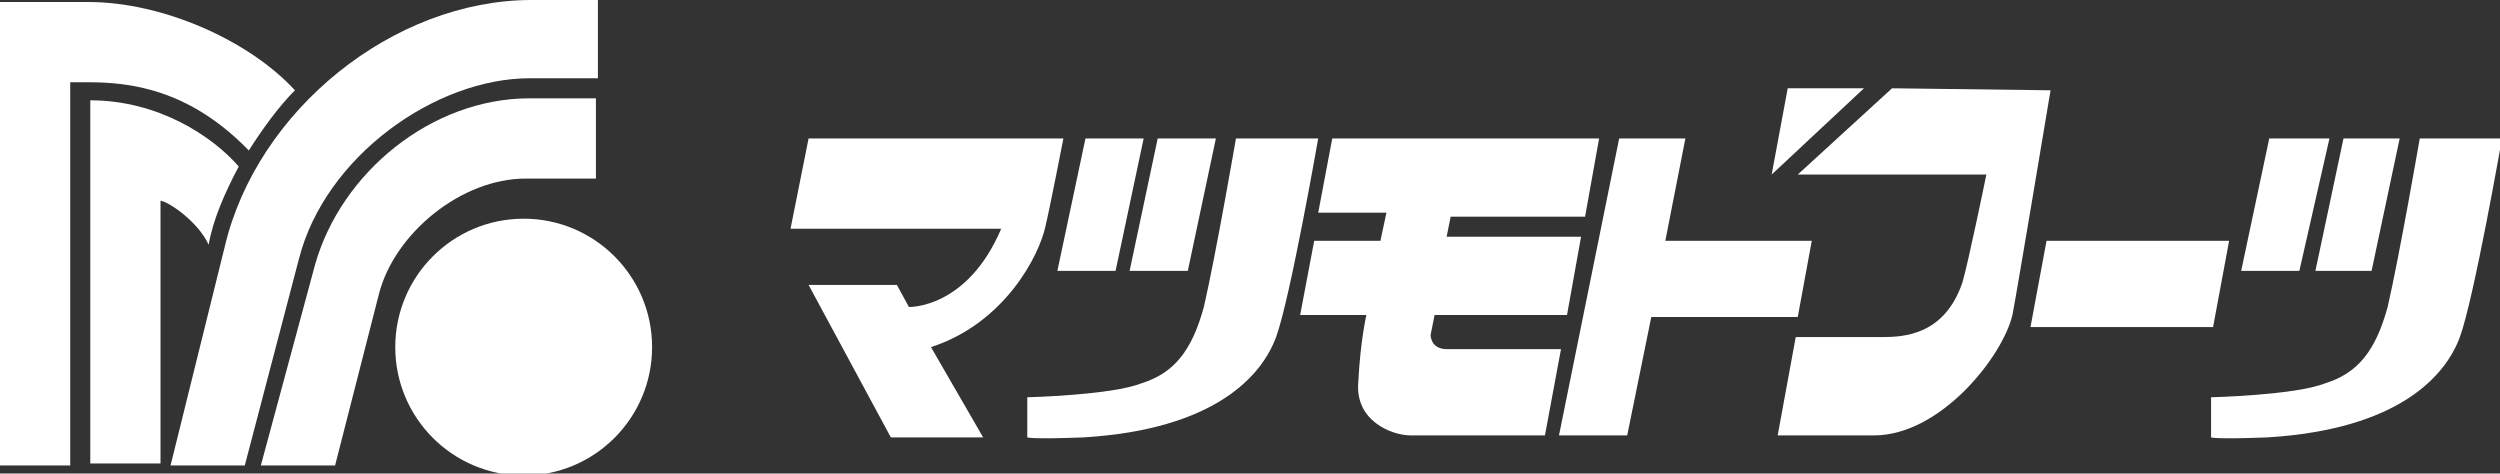 <?xml version="1.0" encoding="utf-8"?>
<!-- Generator: Adobe Illustrator 28.3.0, SVG Export Plug-In . SVG Version: 6.00 Build 0)  -->
<svg version="1.1" id="_レイヤー_2" xmlns="http://www.w3.org/2000/svg" xmlns:xlink="http://www.w3.org/1999/xlink" x="0px"
	 y="0px" viewBox="0 0 124.6 23.6" style="enable-background:new 0 0 124.6 23.6;" xml:space="preserve">
<rect x="0" y="0" width="124.6" height="23.6" fill="#333333" stroke="none"/>
<style type="text/css">
	.st0{fill:#FFFFFF;}
</style>
<g>
	<path class="st0" d="M40.3,6.9H53c0,0-0.7,3.6-0.9,4.4c-0.3,1.4-2,4.8-5.7,6l2.6,4.5h-4.6l-4.1-7.6h4.4l0.6,1.1
		c0,0,2.9,0.1,4.6-3.9H39.4L40.3,6.9L40.3,6.9z"/>
	<polygon class="st0" points="55.6,13.5 57,6.9 54.1,6.9 52.7,13.5 	"/>
	<polygon class="st0" points="59.2,13.5 60.6,6.9 57.7,6.9 56.3,13.5 	"/>
	<path class="st0" d="M61.6,6.9h4.1c0,0-1.4,8-2.1,9.9c-0.7,1.9-3,4.6-9.6,5c-2.6,0.1-2.8,0-2.8,0v-2c0,0,4.2-0.1,5.7-0.7
		c1.6-0.5,2.5-1.6,3.1-3.8C60.6,12.7,61.6,6.9,61.6,6.9L61.6,6.9z"/>
	<polygon class="st0" points="114.6,13.5 116.1,6.9 113.1,6.9 111.7,13.5 	"/>
	<polygon class="st0" points="118.2,13.5 119.6,6.9 116.8,6.9 115.4,13.5 	"/>
	<path class="st0" d="M120.6,6.9h4.1c0,0-1.4,8-2.1,9.9s-3,4.6-9.6,5c-2.6,0.1-2.8,0-2.8,0v-2c0,0,4.2-0.1,5.7-0.7
		c1.6-0.5,2.5-1.6,3.1-3.8C119.6,12.7,120.6,6.9,120.6,6.9L120.6,6.9z"/>
	<path class="st0" d="M66.4,6.9h13.3L79,10.8h-6.7l-0.2,1h6.7l-0.7,3.9h-6.6l-0.2,1c0,0,0,0.7,0.8,0.7h5.7L77,21.7h-6.7
		c-0.9,0-2.8-0.7-2.6-2.7c0.1-2,0.4-3.3,0.4-3.3h-3.3l0.7-3.7h3.3l0.3-1.4h-3.4L66.4,6.9L66.4,6.9z"/>
	<polygon class="st0" points="80.7,6.9 84,6.9 83,12 90.3,12 89.6,15.8 82.3,15.8 81.1,21.7 77.7,21.7 	"/>
	<polygon class="st0" points="110.3,16.3 111.1,12 102,12 101.2,16.3 	"/>
	<polygon class="st0" points="89.1,4.4 88.3,8.7 92.9,4.4 	"/>
	<path class="st0" d="M94.3,4.4l-4.7,4.3H99c0,0-0.9,4.4-1.2,5.4c-0.9,2.6-2.9,2.7-4,2.7c-1.3,0-4.3,0-4.3,0l-0.9,4.9h4.8
		c3.3,0,6.4-3.9,6.9-6c0.2-1,1.9-11.2,1.9-11.2L94.3,4.4L94.3,4.4z"/>
</g>
<circle class="st0" cx="26.1" cy="17.3" r="6.4"/>
<path class="st0" d="M4.4,4.1c2,0,5,0.3,8,3.4c0.7-1.1,1.5-2.2,2.3-3C12.4,2,8.1,0.1,4.4,0.1H0v23.1h3.5V4.1H4.4z"/>
<path class="st0" d="M4.5,5v18.1H8V10c0.5,0.1,1.9,1.1,2.4,2.2c0.2-1.2,0.8-2.6,1.5-3.9C10.6,6.8,7.9,5,4.5,5L4.5,5z"/>
<path class="st0" d="M26.4,3.9h3.4V0h-3.3c-6.9,0-13.7,5.5-15.3,12.3L8.5,23.2h3.7l2.7-10.3C16.2,7.8,21.7,3.9,26.4,3.9z"/>
<path class="st0" d="M15.7,13.2l-2.7,10h3.7l2.2-8.6c0.8-3,4.1-5.7,7.3-5.7h3.5v-4h-3.3C21.5,4.9,17,8.6,15.7,13.2L15.7,13.2z"/>
</svg>
